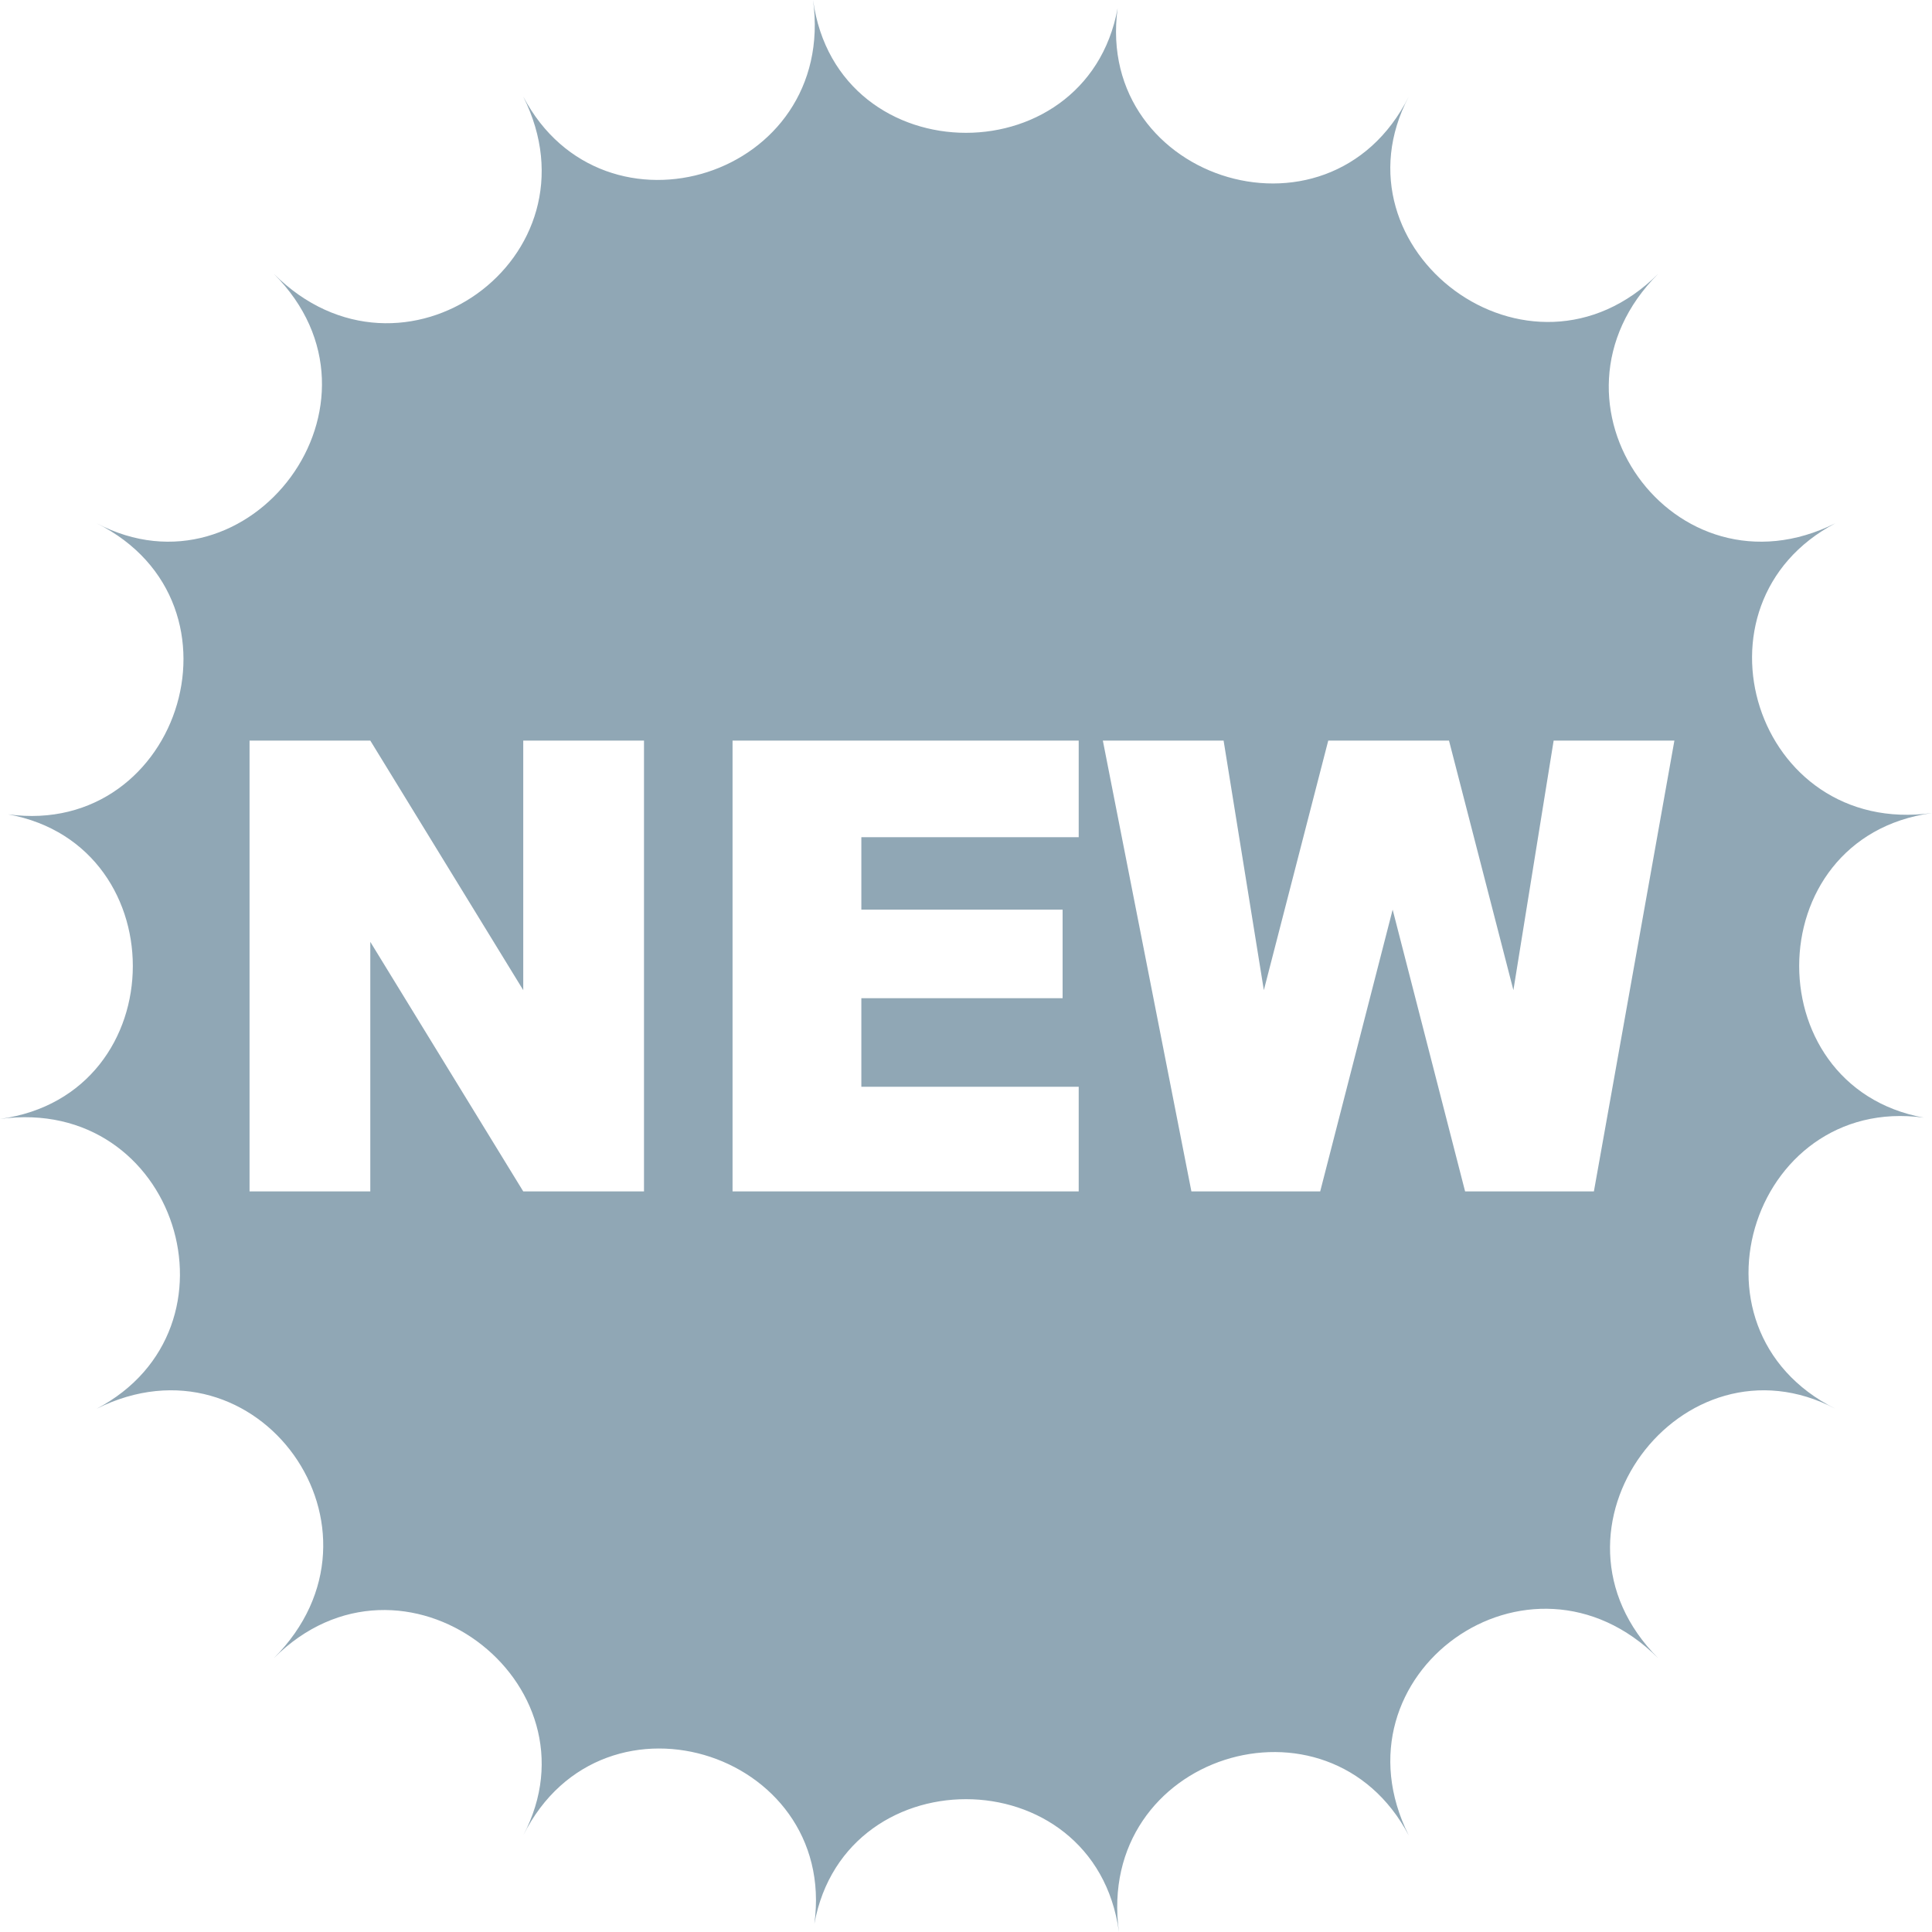 <svg xmlns="http://www.w3.org/2000/svg" xml:space="preserve" style="enable-background:new 0 0 24 24" viewBox="0 0 24 24"><path d="M24 10.1c-2.2.3-3.1-2.6-1.2-3.6-2 1-3.8-1.5-2.2-3.1-1.6 1.6-4.1-.3-3.1-2.2-1 2-4 1-3.6-1.2-.3 2.2-3.5 2.2-3.8 0 .3 2.2-2.6 3.1-3.6 1.2 1 2-1.5 3.8-3.1 2.2C5 5 3.1 7.5 1.2 6.5c2 1 1 4-1.2 3.6 2.2.3 2.2 3.5 0 3.8 2.2-.3 3.1 2.6 1.2 3.6 2-1 3.8 1.5 2.2 3.1 1.6-1.6 4.1.3 3.1 2.2 1-2 4-1 3.6 1.2.3-2.2 3.5-2.2 3.8 0-.3-2.2 2.6-3.1 3.6-1.2-1-2 1.5-3.8 3.1-2.2-1.6-1.6.3-4.1 2.2-3.1-2-1-1-4 1.2-3.6-2.2-.3-2.2-3.5 0-3.8zM8 14.8H6.5l-1.9-3.1v3.1H3.1V9.2h1.5l1.9 3.1V9.2H8v5.6zm5.4 0H9.1V9.2h4.3v1.2h-2.7v.9h2.5v1.1h-2.5v1.1h2.7v1.3zm6.4 0h-1.6l-.9-3.5-.9 3.5h-1.6l-1.1-5.6h1.5l.5 3.1.8-3.1H18l.8 3.1.5-3.1h1.5l-1 5.6z" style="fill:#90a7b5"/></svg>